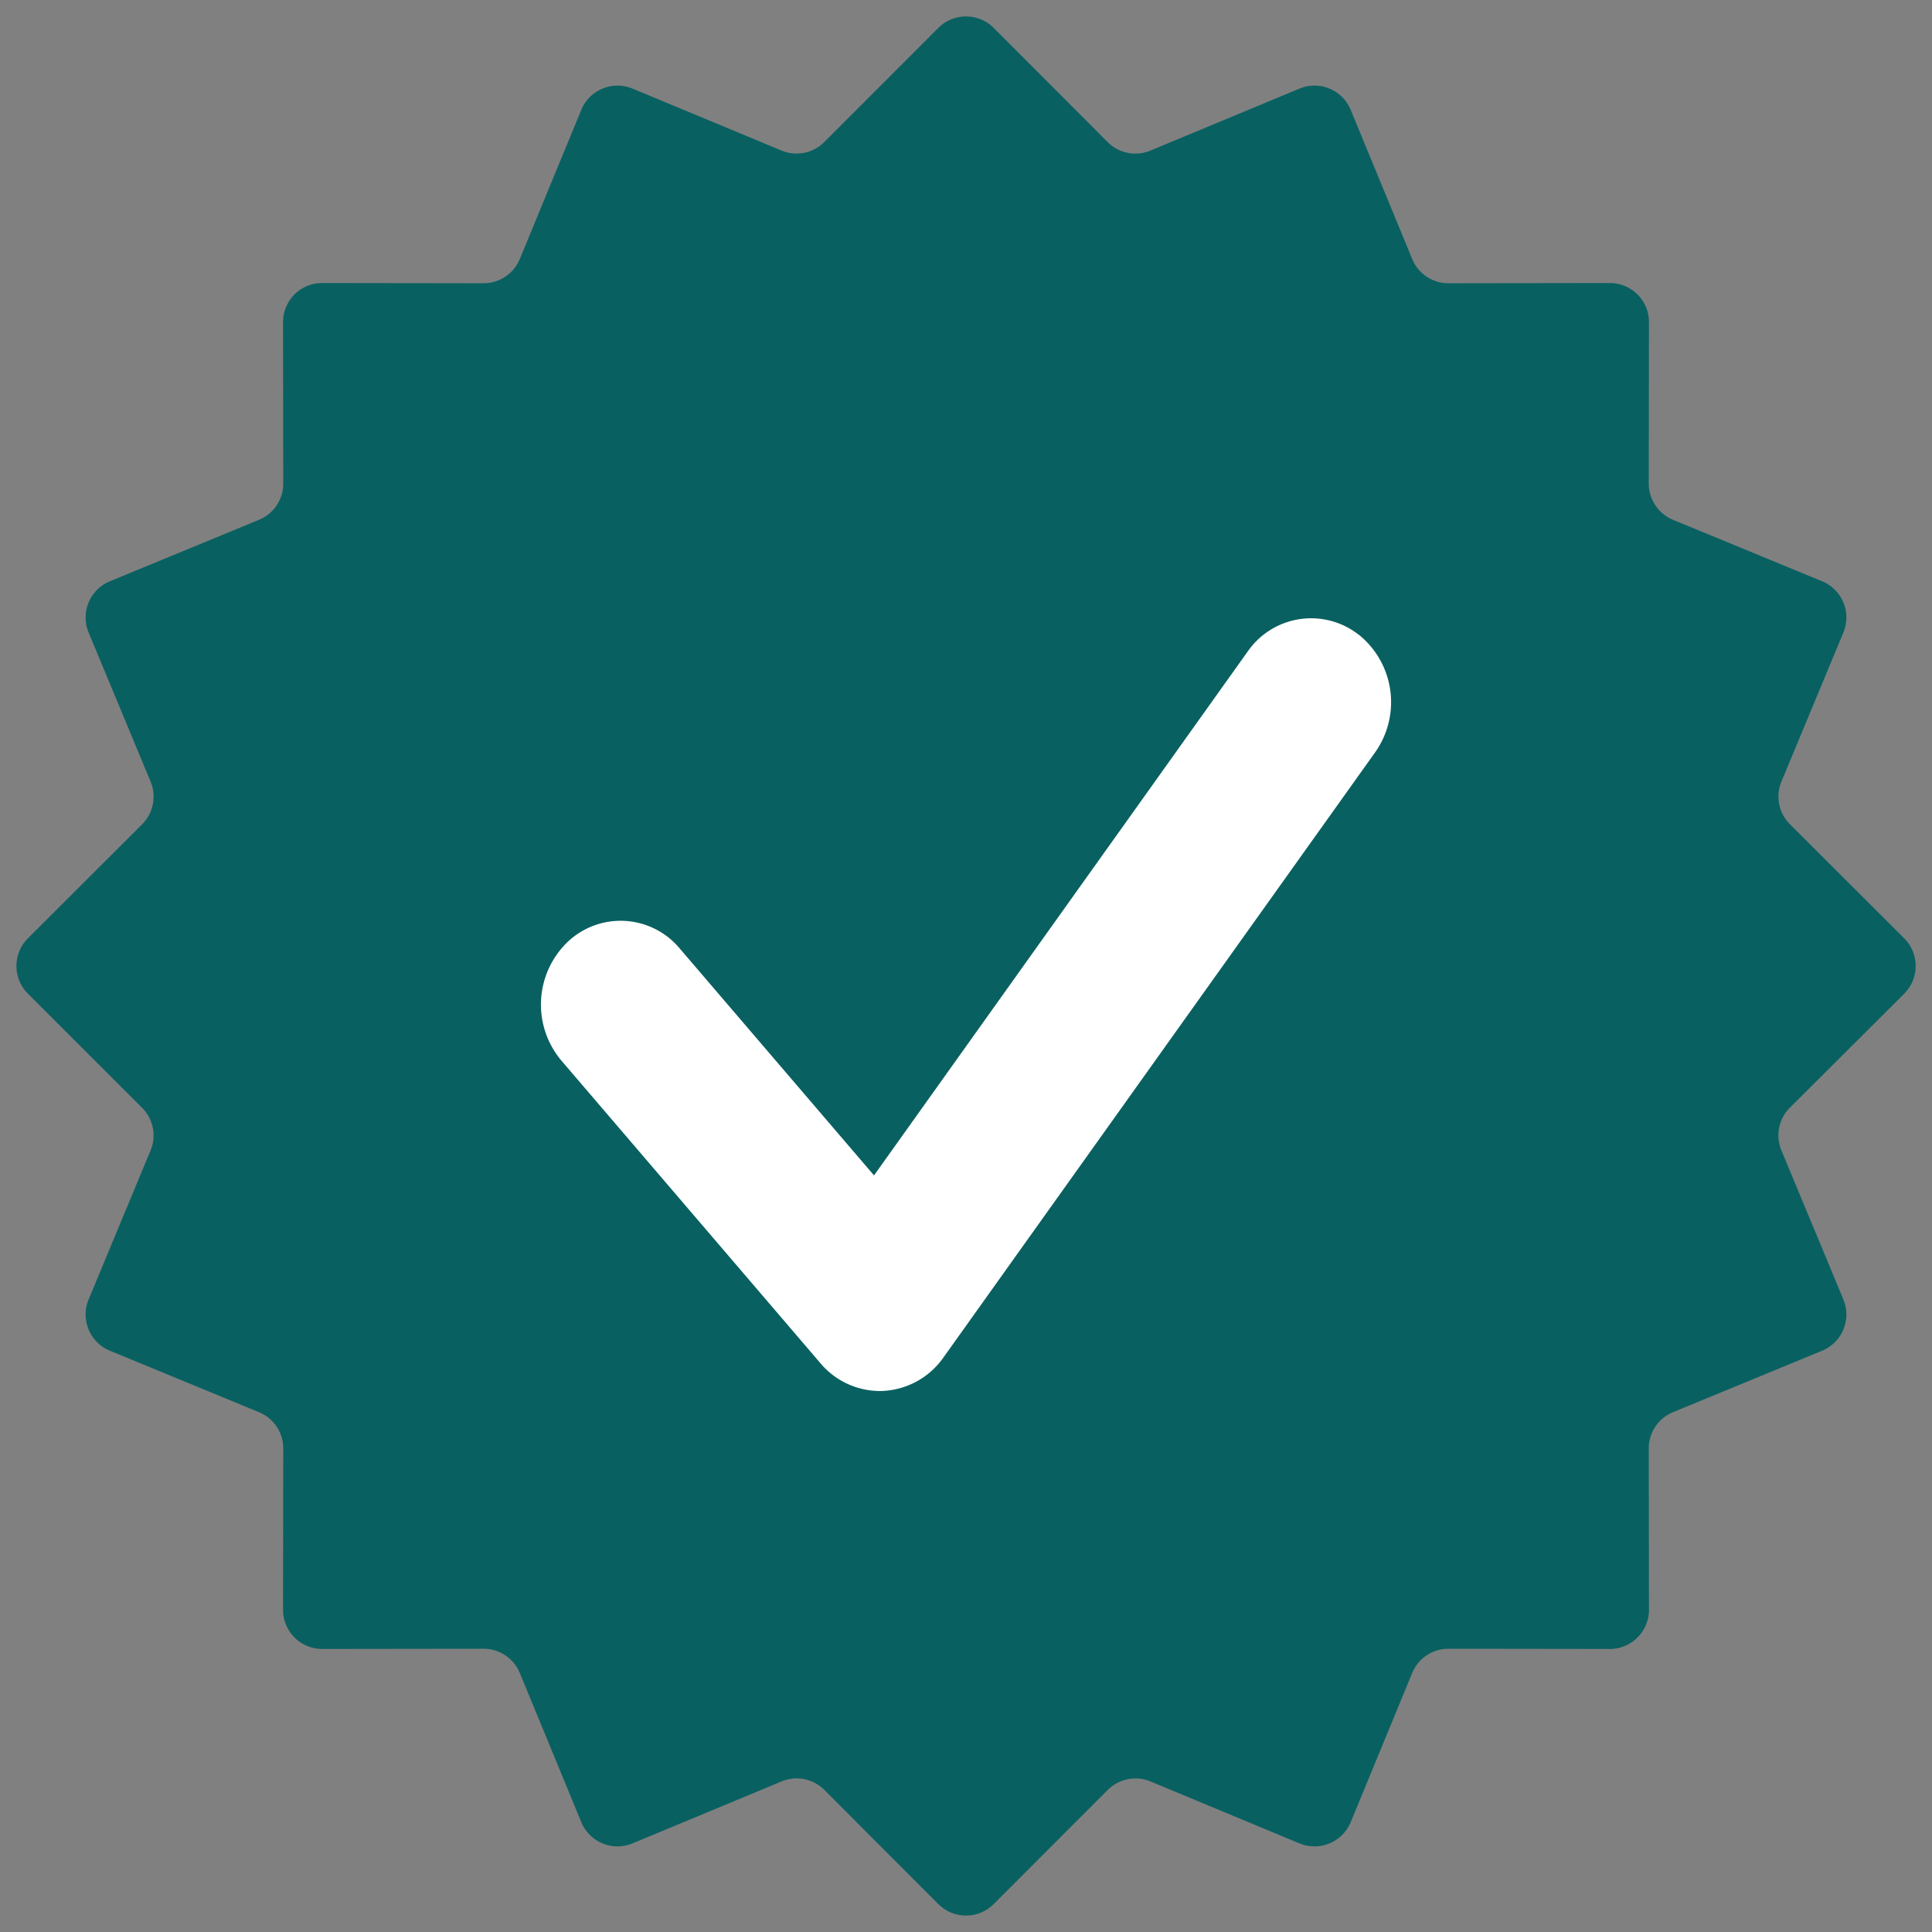 <svg width="100%" height="100%" viewBox="0 0 18 18" fill="none" xmlns="http://www.w3.org/2000/svg"><rect x="0" y="0" width="18" height="18" fill="#808080" stroke="none"/><path d="M8.742.26a.365.365 0 0 1 .516 0l1.062 1.064a.365.365 0 0 0 .398.079l1.388-.577c.187-.078.4.01.478.197l.573 1.39c.056.137.19.226.338.226l1.503-.002c.202 0 .366.163.365.365l-.002 1.503c0 .148.09.282.226.338l1.39.573a.365.365 0 0 1 .197.478l-.577 1.388a.365.365 0 0 0 .08.398l1.064 1.062a.365.365 0 0 1 0 .516l-1.065 1.062a.365.365 0 0 0-.079.398l.577 1.388a.365.365 0 0 1-.197.478l-1.39.573a.365.365 0 0 0-.226.338l.002 1.503a.365.365 0 0 1-.365.365l-1.503-.002a.365.365 0 0 0-.338.226l-.573 1.39a.365.365 0 0 1-.478.197l-1.388-.577a.365.365 0 0 0-.398.08L9.258 17.74a.365.365 0 0 1-.516 0L7.68 16.676a.365.365 0 0 0-.398-.079l-1.388.577a.365.365 0 0 1-.478-.197l-.573-1.39a.365.365 0 0 0-.338-.226l-1.503.002a.365.365 0 0 1-.365-.365l.002-1.503a.365.365 0 0 0-.226-.338l-1.39-.573a.365.365 0 0 1-.197-.478l.577-1.388a.365.365 0 0 0-.08-.398L.26 9.258a.365.365 0 0 1 0-.516L1.324 7.68a.365.365 0 0 0 .079-.398L.826 5.894a.365.365 0 0 1 .197-.478l1.39-.573a.365.365 0 0 0 .226-.338l-.002-1.503c0-.202.163-.366.365-.365l1.503.002a.365.365 0 0 0 .338-.226l.573-1.39a.365.365 0 0 1 .478-.197l1.388.577a.365.365 0 0 0 .398-.08L8.742.26Z" fill="#096061"/><path fill-rule="evenodd" clip-rule="evenodd" d="M12.663 5.916a.808.808 0 0 1 .149 1.093L8.79 12.647a.733.733 0 0 1-.561.312.725.725 0 0 1-.585-.258L5.23 9.881a.81.81 0 0 1 .055-1.102.717.717 0 0 1 1.048.058l1.81 2.114 3.48-4.879a.719.719 0 0 1 1.039-.156Z" fill="#fff"/></svg>